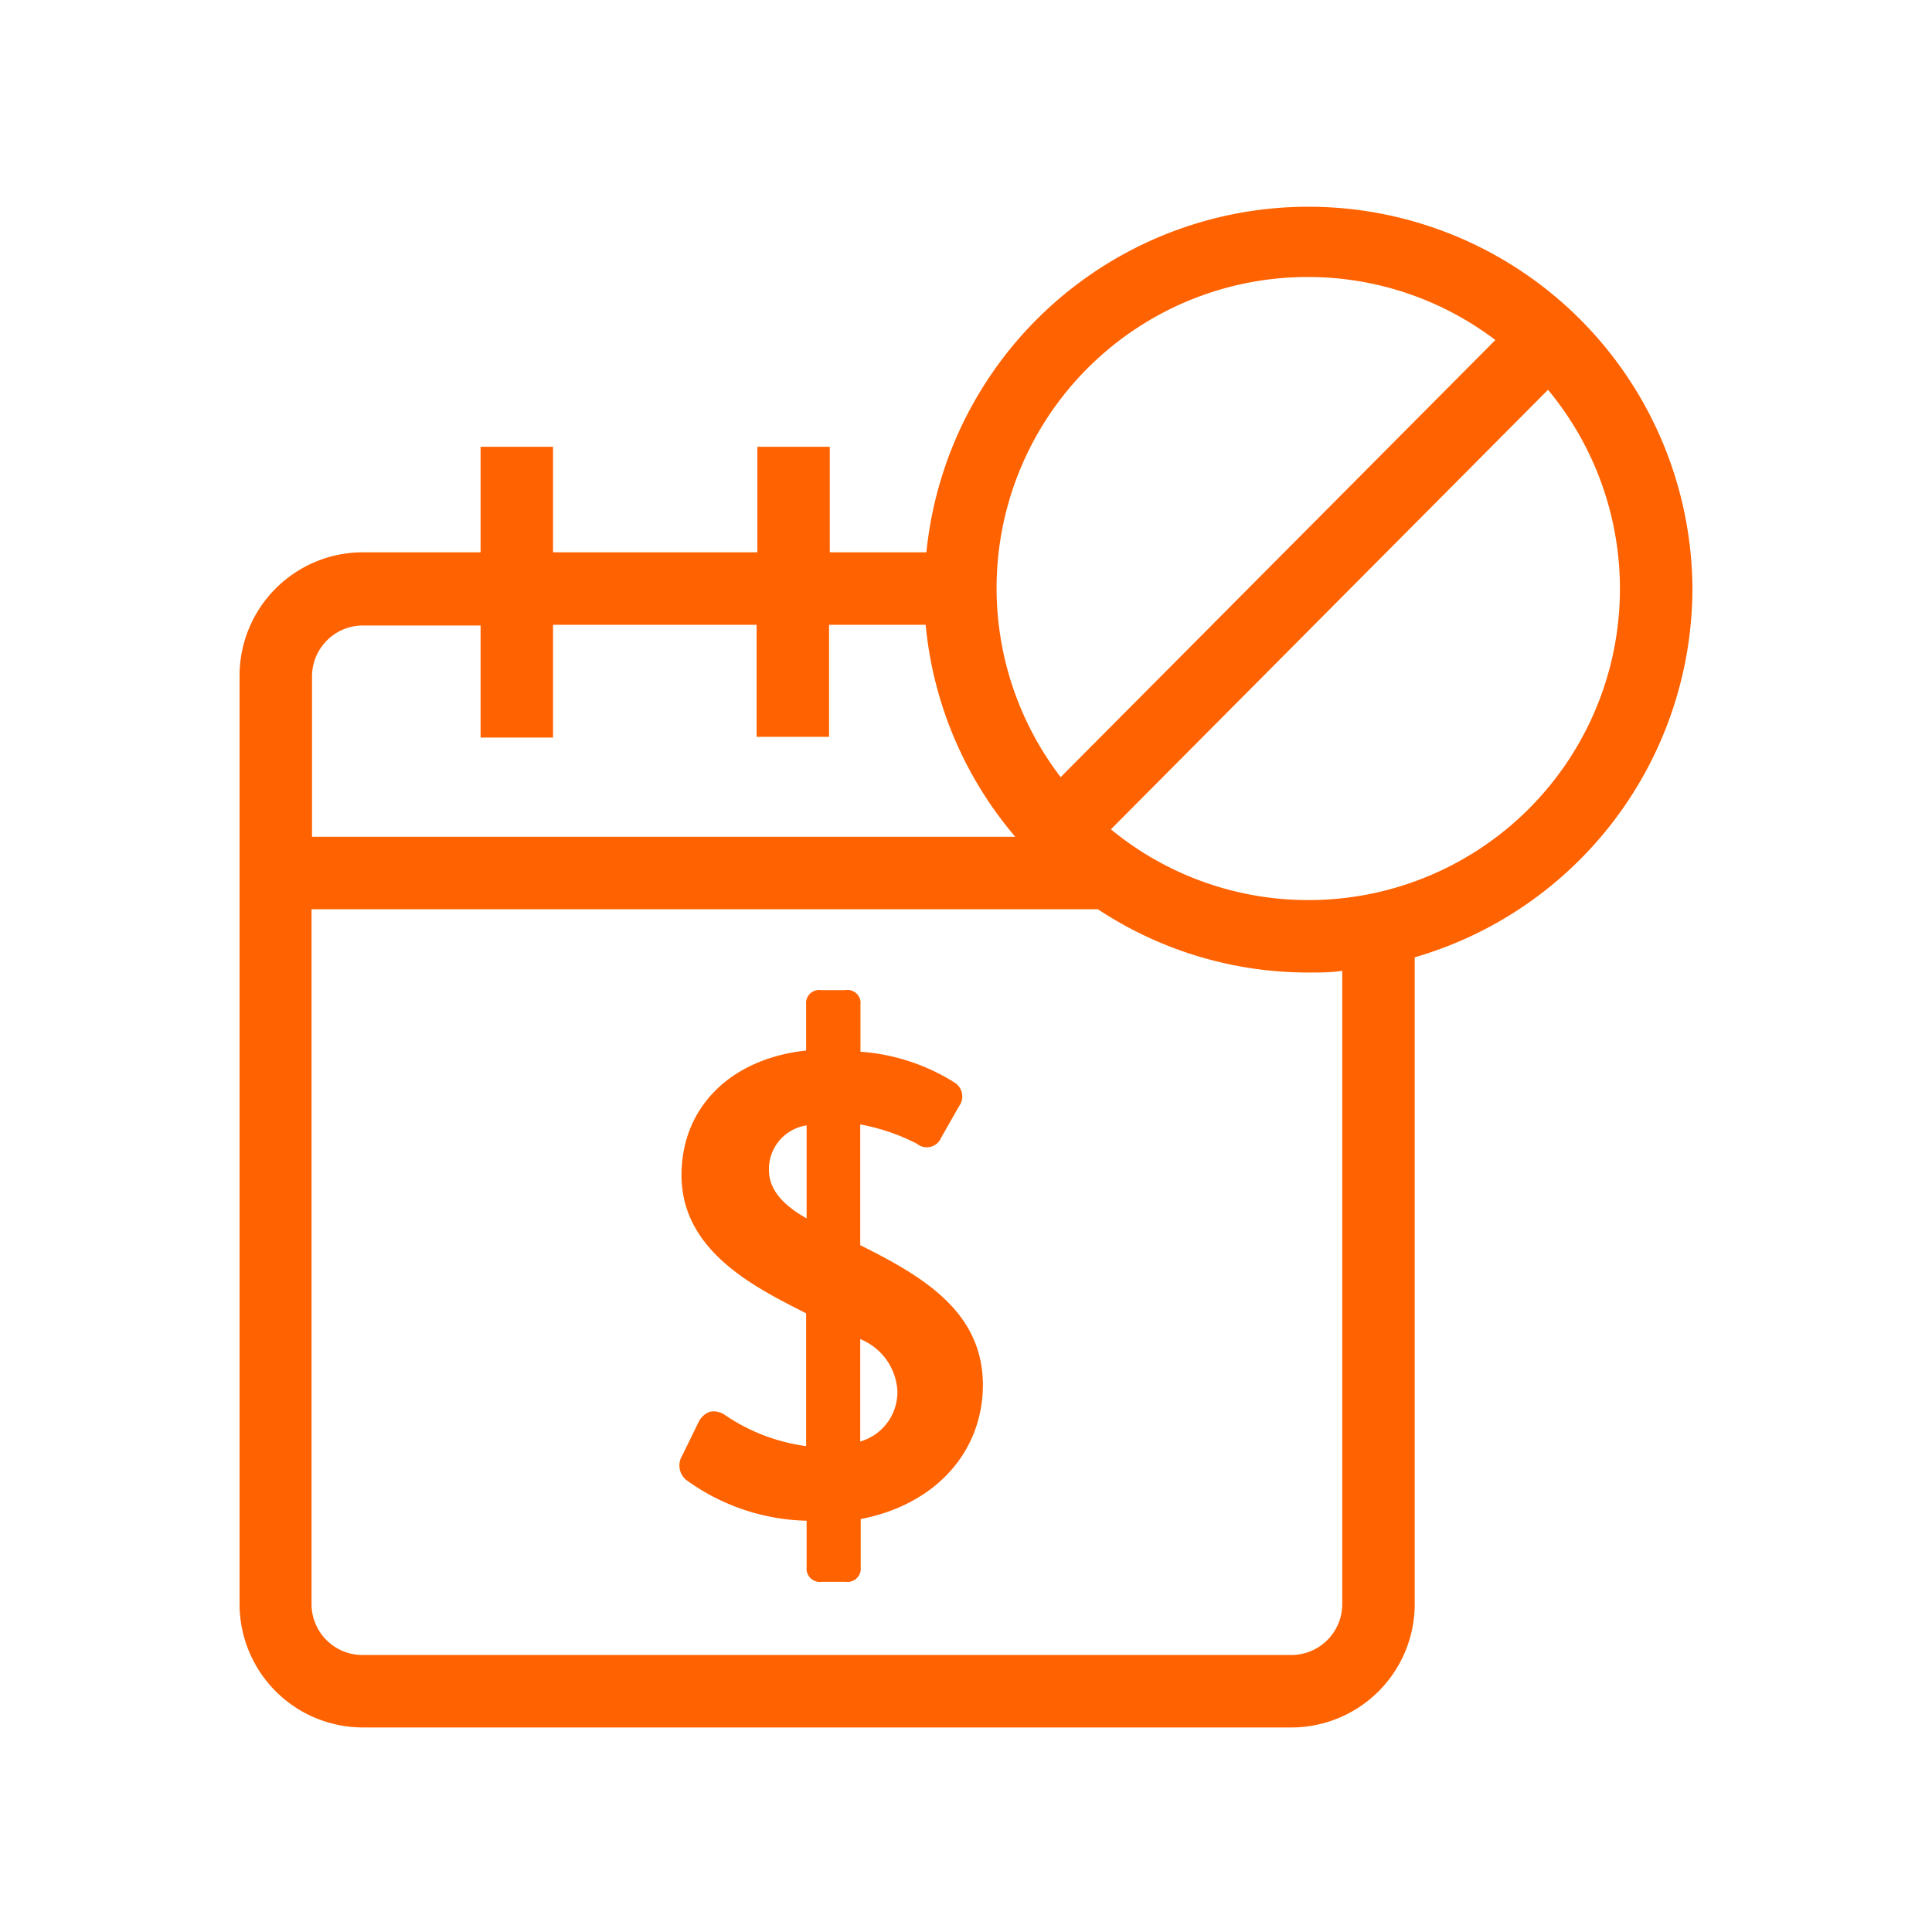 <svg xmlns="http://www.w3.org/2000/svg" viewBox="0 0 80 80"><defs><style>.cls-1{fill:#ff6200;}</style></defs><g id="Layer_3" data-name="Layer 3"><path class="cls-1" d="M35.62,51.56v-5a8.48,8.48,0,0,1,2.35.8.64.64,0,0,0,1-.25l.74-1.3a.68.68,0,0,0-.21-1,8.42,8.42,0,0,0-3.87-1.26V41.6A.54.54,0,0,0,35,41H34a.54.54,0,0,0-.62.59v1.91c-3.14.34-5.16,2.36-5.16,5.16,0,3.13,3,4.63,5.16,5.72v5.5A7.78,7.78,0,0,1,30,58.58a.79.79,0,0,0-.61-.12.85.85,0,0,0-.48.46l-.66,1.35a.78.78,0,0,0,.15,1,8.81,8.81,0,0,0,5,1.7V64.9a.55.55,0,0,0,.62.6h1a.55.55,0,0,0,.62-.6v-2c3.08-.59,5.06-2.77,5.06-5.57C40.68,54.35,38.3,52.89,35.62,51.56ZM33.4,50.45c-1-.56-1.56-1.21-1.56-2a1.83,1.83,0,0,1,1.56-1.85Zm2.22,9.24V55.45a2.46,2.46,0,0,1,1.54,2.17A2.13,2.13,0,0,1,35.62,59.69Z"/><path class="cls-1" d="M70.08,24.37a15.9,15.9,0,0,0-31.72-1.5h-4V18.5h-3v4.37H22.9V18.5h-3v4.37H15A5.11,5.11,0,0,0,9.92,28V66.43a5.11,5.11,0,0,0,5.1,5.1H53.48a5.11,5.11,0,0,0,5.1-5.1V39.64A15.93,15.93,0,0,0,70.08,24.37ZM54.17,11.47a12.83,12.83,0,0,1,7.75,2.61l-18,18.1A12.88,12.88,0,0,1,54.17,11.47ZM12.92,28a2.11,2.11,0,0,1,2.1-2.1H19.9v4.64h3V25.87h8.43v4.64h3V25.87h4a15.81,15.81,0,0,0,3.71,8.78H12.92ZM55.58,66.43a2.11,2.11,0,0,1-2.1,2.1H15a2.11,2.11,0,0,1-2.1-2.1V37.65H45.46a15.78,15.78,0,0,0,8.71,2.62c.48,0,.94,0,1.41-.07ZM54.17,37.27A12.85,12.85,0,0,1,46,34.34l18.1-18.2a12.89,12.89,0,0,1-9.93,21.13Z"/></g></svg>